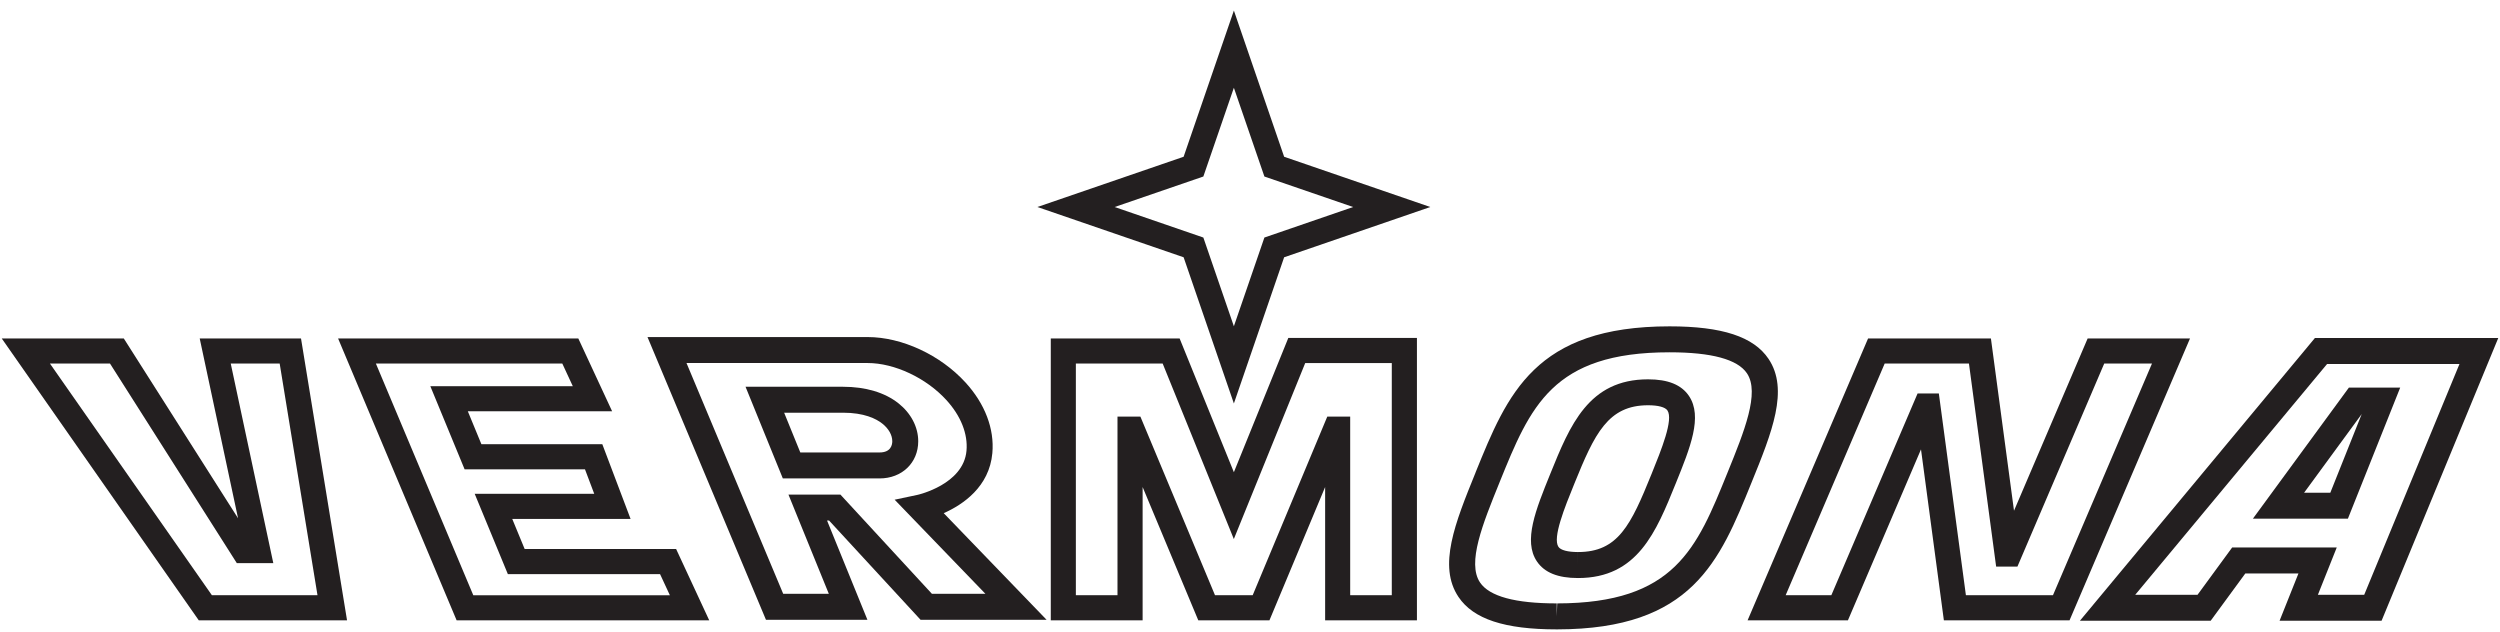 <?xml version="1.0" encoding="UTF-8"?>
<svg width="186px" height="47px" viewBox="0 0 186 47" version="1.1" xmlns="http://www.w3.org/2000/svg" xmlns:xlink="http://www.w3.org/1999/xlink">
    <!-- Generator: Sketch 55.2 (78181) - https://sketchapp.com -->
    <title>Vermona</title>
    <desc>Created with Sketch.</desc>
    <g id="Page-1" stroke="none" stroke-width="1" fill="none" fill-rule="evenodd">
        <g id="Vermona">
            <path d="M89.529,17.673 L82.929,15.402 L89.529,13.133 L91.8,6.53 L94.071,13.133 L100.673,15.402 L94.071,17.673 L91.8,24.275 L89.529,17.673 Z M91.801,0.785 L88.061,11.663 L77.183,15.401 L88.061,19.141 L91.801,30.019 L95.54,19.141 L106.414,15.401 L95.54,11.663 L91.801,0.785 Z" id="Shape" fill="#231F20" fill-rule="nonzero"></path>
            <path d="M150.097,42.153 L156.554,27.049 L160.107,27.049 L152.741,44.284 L146.263,44.284 L144.25,29.274 L142.668,29.274 L136.252,44.284 L132.853,44.284 L140.22,27.049 L146.49,27.049 L148.513,42.153 L150.097,42.153 L150.097,42.153 Z M155.321,25.181 L149.842,37.998 L148.124,25.181 L138.985,25.181 L130.02,46.154 L137.485,46.154 L142.922,33.433 L144.624,46.154 L153.973,46.154 L162.937,25.181 L155.321,25.181 L155.321,25.181 Z" id="Shape" fill="#231F20" fill-rule="nonzero"></path>
            <path d="M97.108,27.011 L103.549,27.011 L103.549,44.284 L100.454,44.284 L100.454,30.997 L98.749,30.997 L93.2,44.284 L90.396,44.284 L84.846,30.997 L83.141,30.997 L83.141,44.284 L80.044,44.284 L80.044,27.049 L86.503,27.049 L91.797,40.106 L97.108,27.011 Z M95.85,25.144 L91.8,35.132 L87.764,25.182 L78.178,25.182 L78.178,46.154 L85.011,46.154 L85.011,36.235 L89.153,46.154 L94.446,46.154 L98.59,36.236 L98.59,46.154 L105.42,46.154 L105.42,25.144 L95.85,25.144 L95.85,25.144 Z" id="Shape" fill="#231F20" fill-rule="nonzero"></path>
            <path d="M27.966,27.049 L41.836,27.049 L42.616,28.732 L32.016,28.732 L34.567,34.919 L43.523,34.919 L44.211,36.74 L35.317,36.74 L37.785,42.716 L49.109,42.716 L49.838,44.286 L35.213,44.286 L27.966,27.049 Z M25.153,25.181 L33.973,46.154 L52.767,46.154 L50.303,40.846 L39.034,40.846 L38.111,38.608 L46.915,38.608 L44.812,33.049 L35.816,33.049 L34.806,30.599 L45.542,30.599 L43.026,25.181 L25.153,25.181 L25.153,25.181 Z" id="Shape" fill="#231F20" fill-rule="nonzero"></path>
            <path d="M20.334,41.898 L17.167,27.048 L20.808,27.048 L23.621,44.283 L15.764,44.283 L3.715,27.048 L8.184,27.048 L17.62,41.898 L20.334,41.898 Z M14.858,25.181 L17.711,38.559 L9.21,25.181 L0.129,25.181 L14.79,46.154 L25.82,46.154 L22.395,25.181 L14.858,25.181 L14.858,25.181 Z" id="Shape" fill="#231F20" fill-rule="nonzero"></path>
            <path d="M173.135,27.08 L182.986,27.08 L175.897,44.253 L172.451,44.253 L173.854,40.733 L166.072,40.733 L163.496,44.253 L158.861,44.253 L173.135,27.08 Z M172.229,25.149 L154.745,46.184 L164.474,46.184 L167.051,42.666 L171.004,42.666 L169.6,46.184 L177.189,46.184 L185.871,25.149 L172.229,25.149 Z" id="Shape" fill="#231F20" fill-rule="nonzero"></path>
            <path d="M173.375,36.66 L171.424,36.66 L175.713,30.803 L173.375,36.66 Z M174.758,28.837 L167.614,38.591 L174.683,38.591 L178.575,28.837 L174.758,28.837 Z" id="Shape" fill="#231F20" fill-rule="nonzero"></path>
            <g id="Group" transform="translate(48, 24)">
                <path d="M20.266,12.818 C20.297,12.811 23.682,12.047 23.907,9.539 C24.02,8.284 23.488,6.941 22.408,5.762 C20.903,4.116 18.549,3.01 16.548,3.01 L3.075,3.01 L10.271,20.182 L13.666,20.182 L10.661,12.799 L14.528,12.799 L21.336,20.182 L25.317,20.182 L18.561,13.181 L20.266,12.818 Z M10.243,11.595 L7.469,4.775 L14.718,4.775 C16.402,4.775 17.828,5.202 18.845,6.005 C19.781,6.747 20.317,7.776 20.317,8.83 C20.317,10.433 19.108,11.595 17.443,11.595 L10.243,11.595 L10.243,11.595 Z" id="Shape"></path>
                <path d="M74.614,6.152 C71.637,6.152 70.639,8.256 69.135,11.973 C68.403,13.775 67.494,16.016 67.947,16.688 C68.112,16.933 68.641,17.073 69.399,17.073 L69.399,18.04 L69.401,17.073 C72.385,17.073 73.334,15.077 74.88,11.249 C75.608,9.454 76.514,7.222 76.055,6.538 C75.892,6.292 75.365,6.152 74.614,6.152 Z" id="Path"></path>
                <path d="M17.645,7.52 C17.177,7.148 16.289,6.707 14.717,6.707 L10.339,6.707 L11.542,9.665 L17.441,9.665 C18.292,9.665 18.384,9.083 18.384,8.832 C18.385,8.369 18.115,7.892 17.645,7.52 Z" id="Path"></path>
                <path d="M80.536,11.146 C81.774,8.097 82.943,5.217 81.974,3.776 C81.275,2.738 79.337,2.213 76.214,2.213 C67.492,2.213 65.852,6.257 63.58,11.855 L63.556,11.917 C62.312,14.985 61.137,17.887 62.115,19.338 C62.81,20.37 64.731,20.895 67.822,20.895 L67.822,21.861 L67.86,20.895 C76.594,20.883 78.242,16.817 80.52,11.191 L80.536,11.146 Z M76.672,11.975 C75.209,15.59 73.827,19.006 69.403,19.006 L69.399,19.006 C67.905,19.006 66.906,18.601 66.344,17.768 C65.317,16.245 66.255,13.93 67.342,11.249 C68.807,7.635 70.19,4.222 74.613,4.222 C76.099,4.222 77.095,4.626 77.657,5.458 C78.69,6.994 77.756,9.302 76.672,11.975 Z" id="Shape"></path>
                <path d="M74.614,4.222 C70.19,4.222 68.807,7.635 67.343,11.249 C66.256,13.93 65.318,16.243 66.345,17.768 C66.907,18.601 67.906,19.006 69.4,19.006 L69.404,19.006 C73.828,19.006 75.211,15.59 76.673,11.975 C77.757,9.302 78.693,6.996 77.659,5.458 C77.097,4.626 76.101,4.222 74.614,4.222 Z M74.882,11.248 C73.334,15.076 72.387,17.072 69.403,17.072 L69.401,18.039 L69.401,17.072 C68.643,17.072 68.114,16.932 67.949,16.687 C67.496,16.015 68.403,13.774 69.137,11.972 C70.643,8.254 71.641,6.151 74.616,6.151 C75.367,6.151 75.893,6.292 76.057,6.537 C76.515,7.221 75.608,9.453 74.882,11.248 Z" id="Shape" fill="#231F20" fill-rule="nonzero"></path>
                <path d="M82.309,11.915 L82.326,11.873 C83.826,8.181 85.121,4.99 83.576,2.696 C82.468,1.05 80.128,0.28 76.216,0.28 C66.194,0.28 64.153,5.307 61.791,11.128 L61.769,11.189 C60.263,14.904 58.962,18.111 60.514,20.417 C61.621,22.061 63.945,22.826 67.824,22.826 L67.865,22.826 C77.896,22.81 79.94,17.761 82.309,11.915 Z M67.859,20.893 L67.821,21.859 L67.821,20.893 C64.73,20.893 62.809,20.37 62.114,19.336 C61.136,17.885 62.311,14.983 63.555,11.915 L63.579,11.853 C65.85,6.255 67.491,2.211 76.213,2.211 C79.336,2.211 81.274,2.735 81.973,3.774 C82.943,5.215 81.774,8.095 80.535,11.144 L80.518,11.186 C78.241,16.814 76.594,20.881 67.859,20.893 Z" id="Shape" fill="#231F20" fill-rule="nonzero"></path>
                <path d="M20.316,8.83 C20.316,7.775 19.78,6.747 18.844,6.005 C17.827,5.2 16.401,4.775 14.717,4.775 L7.468,4.775 L10.242,11.595 L17.441,11.595 C19.106,11.595 20.316,10.433 20.316,8.83 Z M17.442,9.663 L11.543,9.663 L10.34,6.705 L14.718,6.705 C16.289,6.705 17.178,7.146 17.646,7.518 C18.116,7.89 18.386,8.369 18.386,8.83 C18.385,9.081 18.293,9.663 17.442,9.663 Z" id="Shape" fill="#231F20" fill-rule="nonzero"></path>
                <path d="M25.831,9.711 C25.993,7.909 25.283,6.043 23.834,4.458 C21.956,2.403 19.097,1.077 16.548,1.077 L0.173,1.077 L8.987,22.111 L16.535,22.111 L13.532,14.727 L13.682,14.727 L20.489,22.111 L29.865,22.111 L22.213,14.18 C23.652,13.54 25.606,12.216 25.831,9.711 Z M25.317,20.181 L21.336,20.181 L14.528,12.798 L10.661,12.798 L13.665,20.181 L10.271,20.181 L3.075,3.009 L16.548,3.009 C18.549,3.009 20.903,4.114 22.408,5.761 C23.488,6.942 24.02,8.283 23.907,9.538 C23.682,12.046 20.298,12.81 20.266,12.817 L18.561,13.178 L25.317,20.181 Z" id="Shape" fill="#231F20" fill-rule="nonzero"></path>
            </g>
        </g>
    </g>
</svg>